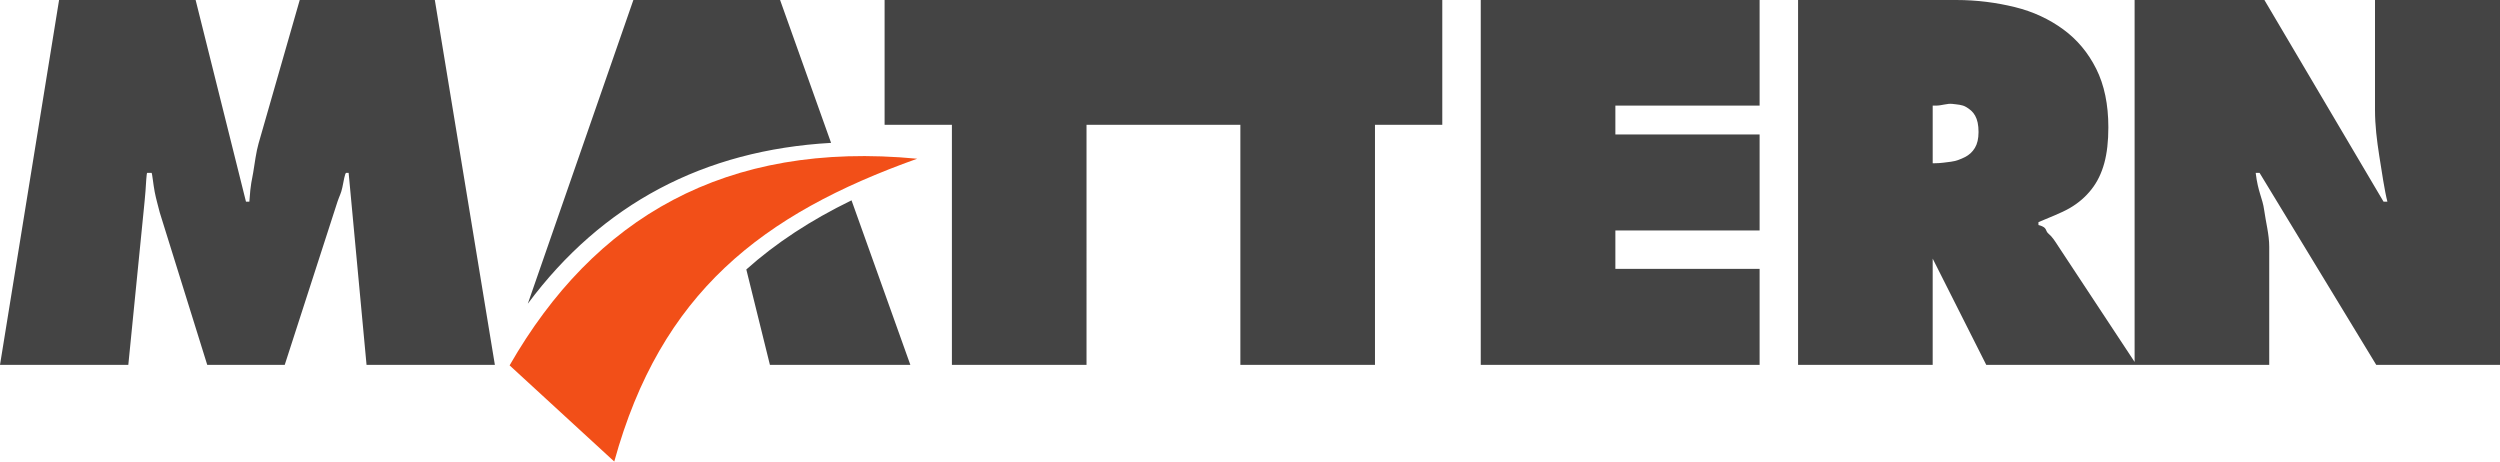 <svg xmlns="http://www.w3.org/2000/svg" x="0px" y="0px" width="260px" height="48px" viewBox="0 0 260 48" enable-background="new 0 0 260 48" xml:space="preserve">
    <path fill="#444444" d="M153.998,37.948h29.001v-9.985h-15v-3.995h15v-9.986h-15v-2.996h15V0h-29.001V37.948z M247,0v11.433c0,1.609,0.193,3.16,0.443,4.769c0.252,1.61,0.578,3.771,0.847,4.771h-0.402L235.498,0h-13.499v37.64l-7.9-11.974c-0.371-0.571-0.646-1.023-1.049-1.358c-0.404-0.335-0.051-0.637-1.051-0.905v-0.302c1-0.435,2.331-0.922,3.255-1.459c0.922-0.535,1.665-1.189,2.269-1.961c0.605-0.771,1.038-1.675,1.323-2.716c0.284-1.038,0.423-2.279,0.423-3.721c0-2.381-0.422-4.409-1.262-6.086c-0.839-1.676-1.982-3.043-3.426-4.099c-1.443-1.057-3.124-1.852-5.038-2.321C207.63,0.269,205.598,0,203.449,0h-16.45v37.948h14V26.896l5.573,11.052H236V25.666c0-1.275-0.359-2.579-0.527-3.82s-0.646-1.873-0.881-3.87h0.402l12.137,19.973H260V0H247z M205.389,15.381c-0.252,0.42-0.597,0.737-1.032,0.956c-0.437,0.219-0.924,0.416-1.461,0.483c-0.537,0.068-1.092,0.157-1.662,0.157h-0.234v-5.992h0.336c0.604,0,1.174-0.245,1.712-0.179c0.536,0.067,1.008,0.078,1.41,0.314c0.402,0.234,0.722,0.49,0.956,0.91c0.235,0.419,0.354,0.962,0.354,1.7C205.767,14.436,205.64,14.962,205.389,15.381z M81.129,0H65.87L54.893,31.584C62.6,21.23,73.175,15.606,86.432,14.859L81.129,0z M77.617,28.024c1.308,5.306,2.455,9.924,2.455,9.924h14.605l-6.118-17.113C84.32,22.896,80.696,25.272,77.617,28.024z M31.172,0l-4.281,14.921c-0.235,0.804-0.42,2.145-0.554,3c-0.135,0.855-0.27,1.053-0.404,3.051h-0.352L20.345,0H6.144L0,37.948h13.344l1.611-16.175c0.067-0.771,0.126-1.145,0.176-1.898c0.051-0.755,0.108-1.899,0.177-1.899h0.453c0.067,0,0.177,1.214,0.328,1.984c0.151,0.771,0.328,1.349,0.529,2.154l4.935,15.834h8.058l5.489-16.979c0.202-0.604,0.369-0.835,0.503-1.472c0.134-0.637,0.268-1.522,0.403-1.522h0.252l1.863,19.973h13.346L45.222,0H31.172z M91.998,12.982h7v24.966h14V12.982h16v24.966h14V12.982h7V0h-58V12.982z"/>
    <path fill="#f24f18" d="M63.883,48L52.999,37.999 c8.783-15.306,22.404-23.397,42.388-21.492C79.223,22.277,68.721,30.445,63.883,48z"/>
</svg>
